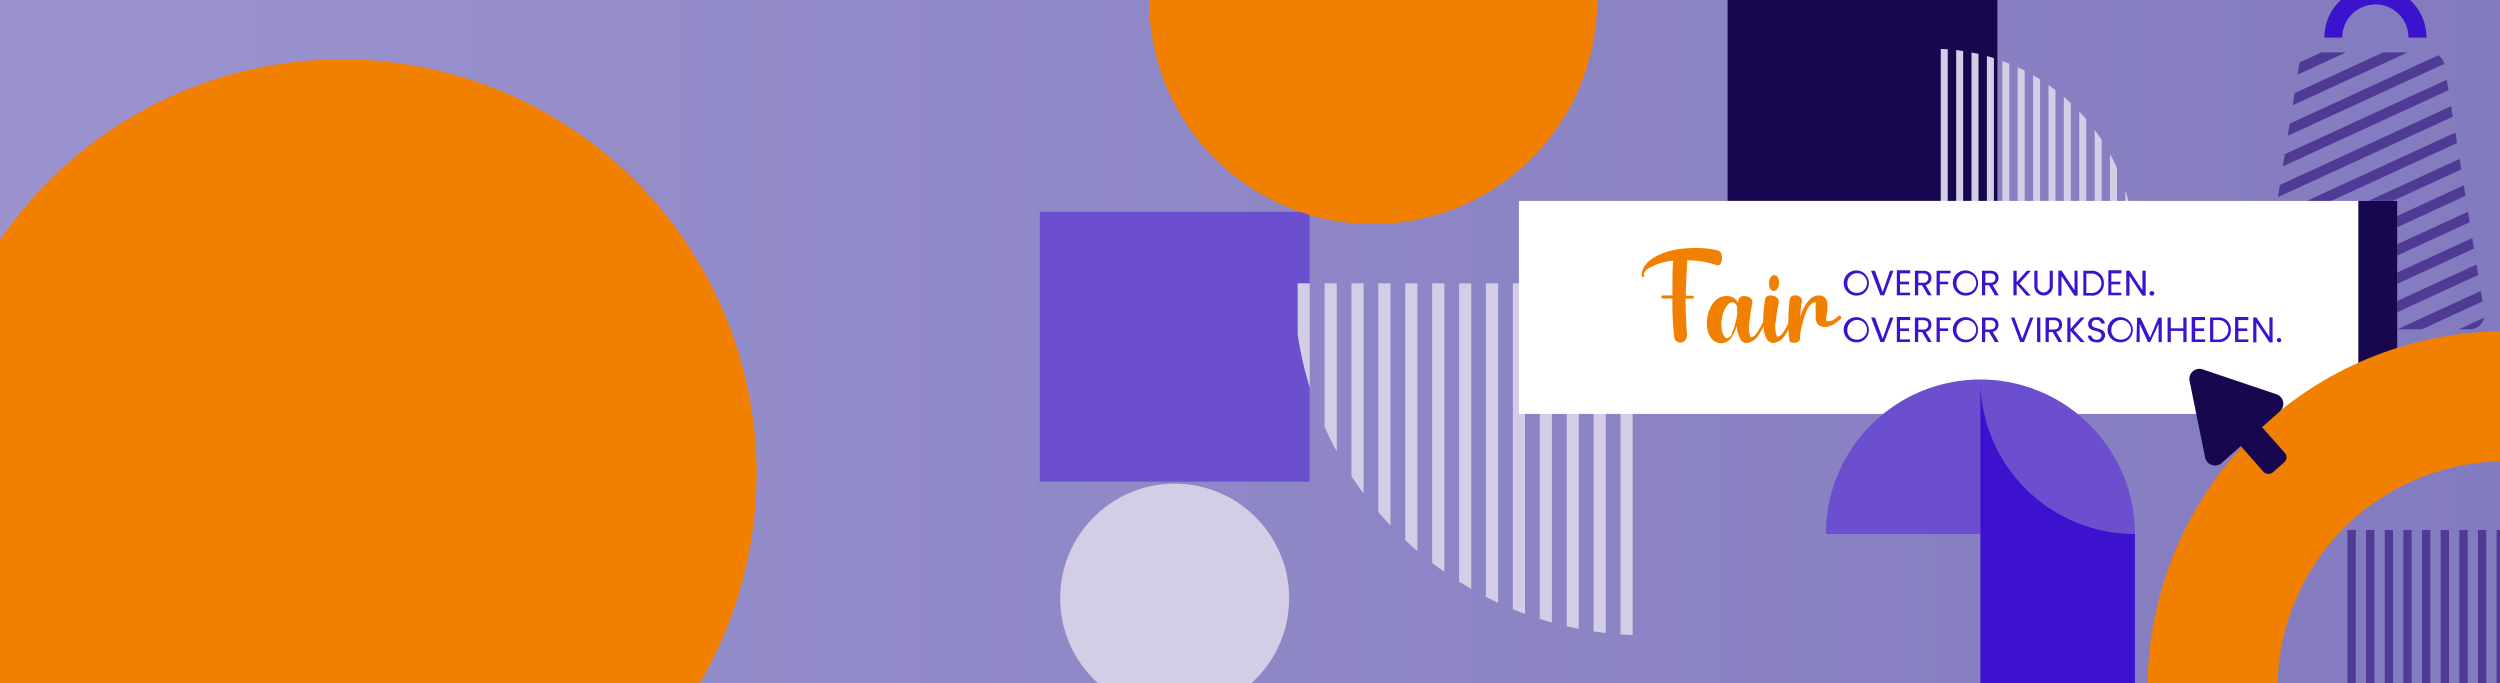 <svg id="Layer_1" data-name="Layer 1" xmlns="http://www.w3.org/2000/svg" xmlns:xlink="http://www.w3.org/1999/xlink" viewBox="0 0 300 82">
  <rect x="0" y="0" width="300" height="82" fill="#333333" stroke="none"/>
  <defs>
    <style>
      .cls-1, .cls-12 {
        fill: none;
      }

      .cls-2 {
        clip-path: url(#clip-path);
      }

      .cls-3 {
        fill: url(#linear-gradient);
      }

      .cls-4 {
        fill: #6c4fce;
      }

      .cls-5 {
        clip-path: url(#clip-path-2);
      }

      .cls-16, .cls-6 {
        fill: #639dcd;
        stroke: #639dcd;
      }

      .cls-12, .cls-16, .cls-17, .cls-6, .cls-7 {
        stroke-miterlimit: 10;
      }

      .cls-6 {
        stroke-width: 1.29px;
      }

      .cls-17, .cls-19, .cls-7 {
        fill: #d3cee5;
      }

      .cls-17, .cls-7 {
        stroke: #d3cee5;
      }

      .cls-7 {
        stroke-width: 1.46px;
      }

      .cls-8 {
        fill: #f28000;
      }

      .cls-9 {
        clip-path: url(#clip-path-3);
      }

      .cls-10 {
        fill: #4f3a96;
      }

      .cls-11 {
        clip-path: url(#clip-path-4);
      }

      .cls-12 {
        stroke: #3d12ce;
        stroke-width: 2.16px;
      }

      .cls-13 {
        fill: #3d12ce;
      }

      .cls-14 {
        fill: #17074e;
      }

      .cls-15 {
        clip-path: url(#clip-path-5);
      }

      .cls-16 {
        stroke-width: 0.74px;
      }

      .cls-17 {
        stroke-width: 0.84px;
      }

      .cls-18 {
        fill: #fff;
      }
    </style>
    <clipPath id="clip-path">
      <rect class="cls-1" width="300" height="82"/>
    </clipPath>
    <linearGradient id="linear-gradient" y1="40.15" x2="300.59" y2="40.15" gradientUnits="userSpaceOnUse">
      <stop offset="0" stop-color="#9a93ce"/>
      <stop offset="1" stop-color="#837bbf"/>
    </linearGradient>
    <clipPath id="clip-path-2">
      <path class="cls-1" d="M196.36,76.22A42.21,42.21,0,0,1,155.28,34h41.08Z"/>
    </clipPath>
    <clipPath id="clip-path-3">
      <path class="cls-1" d="M296.25,39.52H273a1.83,1.83,0,0,1-1.92-1.71L275.86,8a1.83,1.83,0,0,1,1.92-1.71h13.67A1.83,1.83,0,0,1,293.37,8l4.79,29.81A1.82,1.82,0,0,1,296.25,39.52Z"/>
    </clipPath>
    <clipPath id="clip-path-4">
      <rect class="cls-1" x="276.08" y="-3.25" width="19.29" height="7.76"/>
    </clipPath>
    <clipPath id="clip-path-5">
      <path class="cls-1" d="M232.64,5.86A24.14,24.14,0,0,1,256.14,30h-23.5Z"/>
    </clipPath>
  </defs>
  <g class="cls-2">
    <rect class="cls-3" y="-1.7" width="300.59" height="83.7"/>
    <rect class="cls-4" x="124.77" y="25.42" width="32.38" height="32.38" transform="translate(182.57 -99.35) rotate(90)"/>
    <g class="cls-5">
      <line class="cls-6" x1="217.78" y1="98.04" x2="217.78" y2="12.21"/>
      <line class="cls-6" x1="214.55" y1="98.04" x2="214.55" y2="12.21"/>
      <line class="cls-6" x1="211.33" y1="98.04" x2="211.33" y2="12.21"/>
      <line class="cls-6" x1="208.1" y1="98.04" x2="208.1" y2="12.21"/>
      <line class="cls-6" x1="204.87" y1="98.04" x2="204.87" y2="12.21"/>
      <line class="cls-6" x1="201.64" y1="98.04" x2="201.64" y2="12.21"/>
      <line class="cls-6" x1="198.41" y1="98.04" x2="198.41" y2="12.21"/>
      <line class="cls-7" x1="195.19" y1="98.04" x2="195.19" y2="12.21"/>
      <line class="cls-7" x1="191.96" y1="98.04" x2="191.96" y2="12.21"/>
      <line class="cls-7" x1="188.73" y1="98.04" x2="188.73" y2="12.21"/>
      <line class="cls-7" x1="185.5" y1="98.04" x2="185.5" y2="12.21"/>
      <line class="cls-7" x1="182.27" y1="98.04" x2="182.27" y2="12.21"/>
      <line class="cls-7" x1="179.04" y1="98.04" x2="179.04" y2="12.21"/>
      <line class="cls-7" x1="175.82" y1="98.04" x2="175.82" y2="12.21"/>
      <line class="cls-7" x1="172.59" y1="98.04" x2="172.59" y2="12.21"/>
      <line class="cls-7" x1="169.36" y1="98.04" x2="169.36" y2="12.21"/>
      <line class="cls-7" x1="166.13" y1="98.04" x2="166.13" y2="12.21"/>
      <line class="cls-7" x1="162.9" y1="98.04" x2="162.9" y2="12.21"/>
      <line class="cls-7" x1="159.68" y1="98.04" x2="159.68" y2="12.21"/>
      <line class="cls-7" x1="156.45" y1="98.04" x2="156.45" y2="12.21"/>
      <line class="cls-6" x1="153.22" y1="98.04" x2="153.22" y2="12.21"/>
      <line class="cls-6" x1="149.99" y1="98.04" x2="149.99" y2="12.21"/>
      <line class="cls-6" x1="146.76" y1="98.04" x2="146.76" y2="12.21"/>
      <line class="cls-6" x1="143.54" y1="98.04" x2="143.54" y2="12.21"/>
      <line class="cls-6" x1="140.31" y1="98.04" x2="140.31" y2="12.21"/>
      <line class="cls-6" x1="137.08" y1="98.04" x2="137.08" y2="12.21"/>
      <line class="cls-6" x1="133.85" y1="98.04" x2="133.85" y2="12.21"/>
    </g>
    <path class="cls-8" d="M164.77,0H137.89V.23a26.89,26.89,0,0,0,26.65,26.66H165A26.89,26.89,0,0,0,191.66.23V0Z"/>
    <g>
      <g class="cls-9">
        <rect class="cls-10" x="247.6" y="2.47" width="49.27" height="1.23" transform="translate(23.62 114.04) rotate(-24.7)"/>
        <rect class="cls-10" x="249.47" y="5.01" width="49.27" height="1.23" transform="translate(22.73 115.05) rotate(-24.7)"/>
        <rect class="cls-10" x="251.34" y="7.55" width="49.27" height="1.23" transform="translate(21.84 116.06) rotate(-24.7)"/>
        <rect class="cls-10" x="253.21" y="10.09" width="49.27" height="1.23" transform="translate(20.95 117.08) rotate(-24.7)"/>
        <rect class="cls-10" x="255.07" y="12.63" width="49.27" height="1.23" transform="translate(20.05 118.09) rotate(-24.7)"/>
        <rect class="cls-10" x="256.94" y="15.17" width="49.27" height="1.23" transform="translate(19.16 119.1) rotate(-24.7)"/>
        <rect class="cls-10" x="258.81" y="17.72" width="49.27" height="1.23" transform="translate(18.27 120.12) rotate(-24.7)"/>
        <rect class="cls-10" x="260.68" y="20.26" width="49.27" height="1.23" transform="translate(17.38 121.13) rotate(-24.7)"/>
        <rect class="cls-10" x="262.55" y="22.8" width="49.27" height="1.23" transform="translate(16.49 122.14) rotate(-24.7)"/>
        <rect class="cls-10" x="264.42" y="25.34" width="49.27" height="1.23" transform="translate(15.6 123.16) rotate(-24.7)"/>
        <rect class="cls-10" x="266.29" y="27.88" width="49.27" height="1.23" transform="translate(14.71 124.17) rotate(-24.7)"/>
        <rect class="cls-10" x="268.16" y="30.42" width="49.27" height="1.23" transform="translate(13.82 125.18) rotate(-24.7)"/>
        <rect class="cls-10" x="270.02" y="32.96" width="49.27" height="1.23" transform="translate(12.93 126.2) rotate(-24.7)"/>
        <rect class="cls-10" x="271.89" y="35.51" width="49.27" height="1.23" transform="translate(12.04 127.21) rotate(-24.7)"/>
        <rect class="cls-10" x="273.76" y="38.05" width="49.27" height="1.23" transform="translate(11.14 128.22) rotate(-24.7)"/>
        <rect class="cls-10" x="275.63" y="40.59" width="49.27" height="1.23" transform="translate(10.25 129.24) rotate(-24.7)"/>
      </g>
      <g class="cls-11">
        <circle class="cls-12" cx="285.05" cy="4.5" r="5.05"/>
      </g>
    </g>
    <rect class="cls-13" x="237.65" y="64.08" width="18.54" height="18.54" transform="translate(320.27 -173.57) rotate(90)"/>
    <rect class="cls-14" x="205.61" y="-9.97" width="35.78" height="32.38" transform="translate(229.72 -217.28) rotate(90)"/>
    <g class="cls-15">
      <line class="cls-16" x1="220.38" y1="-6.62" x2="220.38" y2="42.47"/>
      <line class="cls-16" x1="222.23" y1="-6.62" x2="222.23" y2="42.47"/>
      <line class="cls-16" x1="224.08" y1="-6.62" x2="224.08" y2="42.47"/>
      <line class="cls-16" x1="225.92" y1="-6.62" x2="225.92" y2="42.47"/>
      <line class="cls-16" x1="227.77" y1="-6.62" x2="227.77" y2="42.47"/>
      <line class="cls-16" x1="229.62" y1="-6.62" x2="229.62" y2="42.47"/>
      <line class="cls-16" x1="231.46" y1="-6.62" x2="231.46" y2="42.47"/>
      <line class="cls-17" x1="233.31" y1="-6.62" x2="233.31" y2="42.47"/>
      <line class="cls-17" x1="235.16" y1="-6.62" x2="235.16" y2="42.47"/>
      <line class="cls-17" x1="237" y1="-6.62" x2="237" y2="42.47"/>
      <line class="cls-17" x1="238.85" y1="-6.62" x2="238.85" y2="42.47"/>
      <line class="cls-17" x1="240.7" y1="-6.62" x2="240.7" y2="42.47"/>
      <line class="cls-17" x1="242.54" y1="-6.62" x2="242.54" y2="42.47"/>
      <line class="cls-17" x1="244.39" y1="-6.62" x2="244.39" y2="42.47"/>
      <line class="cls-17" x1="246.24" y1="-6.62" x2="246.24" y2="42.47"/>
      <line class="cls-17" x1="248.08" y1="-6.62" x2="248.08" y2="42.47"/>
      <line class="cls-17" x1="249.93" y1="-6.62" x2="249.93" y2="42.47"/>
      <line class="cls-17" x1="251.78" y1="-6.62" x2="251.78" y2="42.47"/>
      <line class="cls-17" x1="253.62" y1="-6.62" x2="253.62" y2="42.47"/>
      <line class="cls-17" x1="255.47" y1="-6.62" x2="255.47" y2="42.47"/>
      <line class="cls-16" x1="257.32" y1="-6.62" x2="257.32" y2="42.47"/>
      <line class="cls-16" x1="259.16" y1="-6.62" x2="259.16" y2="42.47"/>
      <line class="cls-16" x1="261.01" y1="-6.62" x2="261.01" y2="42.47"/>
      <line class="cls-16" x1="262.85" y1="-6.62" x2="262.85" y2="42.47"/>
      <line class="cls-16" x1="264.7" y1="-6.62" x2="264.7" y2="42.47"/>
      <line class="cls-16" x1="266.55" y1="-6.62" x2="266.55" y2="42.47"/>
      <line class="cls-16" x1="268.39" y1="-6.62" x2="268.39" y2="42.47"/>
    </g>
    <rect class="cls-18" x="182.27" y="24.11" width="105.38" height="25.56"/>
    <rect class="cls-14" x="283" y="24.11" width="4.67" height="25.08"/>
    <g>
      <path class="cls-4" d="M237.65,64.08h18.54v-.16a18.55,18.55,0,0,0-18.38-18.38h-.32a18.55,18.55,0,0,0-18.38,18.38v.16Z"/>
      <path class="cls-13" d="M237.65,45.71V64.08H256A18.53,18.53,0,0,1,237.65,45.71Z"/>
    </g>
    <path class="cls-10" d="M282.69,82.55h-1V63.6h1Zm2.24-18.95h-1V82.55h1Zm2.24,0h-1V82.55h1Zm2.23,0h-1V82.55h1Zm2.24,0h-1V82.55h1Zm2.24,0h-1V82.55h1Zm2.24,0h-1V82.55h1Zm2.23,0h-1V82.55h1Zm2.24,0h-1V82.55h1Z"/>
    <path class="cls-8" d="M257.71,82.62h15.6a27.27,27.27,0,0,1,27.26-27.26V39.76A42.86,42.86,0,0,0,257.71,82.62Z"/>
    <rect class="cls-1" x="288.82" y="43.04" width="11.77" height="39.52"/>
    <rect class="cls-1" x="196.36" y="-3.57" width="67.84" height="20.76"/>
    <g>
      <path class="cls-14" d="M273.61,49.34l-7,6.21a1.21,1.21,0,0,1-2-.67l-1.86-9.17a1.21,1.21,0,0,1,1.56-1.39l8.88,3A1.2,1.2,0,0,1,273.61,49.34Z"/>
      <rect class="cls-14" x="269.43" y="50.05" width="3.42" height="6.88" rx="0.78" transform="translate(32.63 193.1) rotate(-41.5)"/>
    </g>
    <circle class="cls-8" cx="41.06" cy="56.85" r="49.73"/>
    <circle class="cls-19" cx="140.96" cy="71.78" r="13.74"/>
    <rect class="cls-1" width="300.59" height="82"/>
  </g>
  <g>
    <path class="cls-13" d="M222.77,35.47A1.51,1.51,0,1,1,224.26,34,1.45,1.45,0,0,1,222.77,35.47Zm0-.33A1.18,1.18,0,1,0,221.68,34,1.08,1.08,0,0,0,222.77,35.14Z"/>
    <path class="cls-13" d="M226.8,32.49h.41l-1.11,2.95h-.45l-1.12-2.95H225l.92,2.55Z"/>
    <path class="cls-13" d="M229.23,32.8H228v1h1.08v.32H228v1h1.21v.31h-1.59v-3h1.59Z"/>
    <path class="cls-13" d="M230.77,32.49c.69,0,1,.38,1,.87a.84.84,0,0,1-.7.85l.74,1.23h-.46l-.7-1.21h-.47v1.21h-.39V32.49Zm0,.32h-.57v1.12h.57a.55.55,0,0,0,.63-.57C231.4,33,231.21,32.81,230.77,32.81Z"/>
    <path class="cls-13" d="M232.39,32.49h1.68v.31h-1.29v1h1v.31h-1v1.33h-.39Z"/>
    <path class="cls-13" d="M235.87,35.47A1.51,1.51,0,1,1,237.36,34,1.45,1.45,0,0,1,235.87,35.47Zm0-.33A1.18,1.18,0,1,0,234.78,34,1.08,1.08,0,0,0,235.87,35.14Z"/>
    <path class="cls-13" d="M238.82,32.49c.7,0,1,.38,1,.87a.85.85,0,0,1-.7.85l.74,1.23h-.46l-.71-1.21h-.47v1.21h-.38V32.49Zm0,.32h-.57v1.12h.57c.44,0,.63-.24.63-.57S239.26,32.81,238.82,32.81Z"/>
    <path class="cls-13" d="M242,34.09v1.35h-.39V32.49H242v1.37l1.22-1.37h.49L242.34,34l1.35,1.47h-.5Z"/>
    <path class="cls-13" d="M244.12,32.49h.38v1.87a.73.73,0,1,0,1.46,0V32.49h.38v1.86a1.11,1.11,0,1,1-2.22,0Z"/>
    <path class="cls-13" d="M249.31,32.48v3h-.38l-1.55-2.35v2.35H247v-3h.39l1.55,2.35V32.48Z"/>
    <path class="cls-13" d="M252.46,34a1.4,1.4,0,0,1-1.57,1.47H250V32.49h.92A1.41,1.41,0,0,1,252.46,34Zm-1.57,1.16a1.17,1.17,0,1,0,0-2.33h-.53v2.33Z"/>
    <path class="cls-13" d="M254.56,32.8h-1.2v1h1.08v.32h-1.08v1h1.2v.31H253v-3h1.59Z"/>
    <path class="cls-13" d="M257.48,32.48v3h-.39l-1.55-2.35v2.35h-.39v-3h.39l1.55,2.35V32.48Z"/>
    <path class="cls-13" d="M258.26,35.47a.27.27,0,1,1,0-.53.26.26,0,0,1,.25.27A.26.26,0,0,1,258.26,35.47Z"/>
    <path class="cls-13" d="M222.77,41.08a1.51,1.51,0,1,1,1.49-1.51A1.45,1.45,0,0,1,222.77,41.08Zm0-.33a1.18,1.18,0,1,0-1.09-1.18A1.08,1.08,0,0,0,222.77,40.75Z"/>
    <path class="cls-13" d="M226.8,38.1h.41l-1.11,2.95h-.45l-1.12-2.95H225l.92,2.55Z"/>
    <path class="cls-13" d="M229.23,38.41H228v1h1.08v.32H228v1h1.21v.31h-1.59v-3h1.59Z"/>
    <path class="cls-13" d="M230.77,38.1c.69,0,1,.38,1,.87a.83.83,0,0,1-.7.85l.74,1.23h-.46l-.7-1.2h-.47v1.2h-.39V38.1Zm0,.32h-.57v1.12h.57a.55.55,0,0,0,.63-.57C231.4,38.63,231.21,38.42,230.77,38.42Z"/>
    <path class="cls-13" d="M232.39,38.1h1.68v.31h-1.29v1h1v.31h-1v1.33h-.39Z"/>
    <path class="cls-13" d="M235.87,41.08a1.51,1.51,0,1,1,1.49-1.51A1.45,1.45,0,0,1,235.87,41.08Zm0-.33a1.18,1.18,0,1,0-1.09-1.18A1.08,1.08,0,0,0,235.87,40.75Z"/>
    <path class="cls-13" d="M238.82,38.1c.7,0,1,.38,1,.87a.84.84,0,0,1-.7.85l.74,1.23h-.46l-.71-1.2h-.47v1.2h-.38V38.1Zm0,.32h-.57v1.12h.57c.44,0,.63-.24.63-.57S239.26,38.42,238.82,38.42Z"/>
    <path class="cls-13" d="M243.62,38.1H244l-1.12,2.95h-.45l-1.11-2.95h.41l.93,2.55Z"/>
    <path class="cls-13" d="M244.45,38.1h.39v2.95h-.39Z"/>
    <path class="cls-13" d="M246.45,38.1c.7,0,1,.38,1,.87a.84.84,0,0,1-.71.85l.74,1.23h-.46l-.7-1.2h-.47v1.2h-.38V38.1Zm0,.32h-.57v1.12h.57c.44,0,.63-.24.63-.57S246.89,38.42,246.45,38.42Z"/>
    <path class="cls-13" d="M248.46,39.71v1.34h-.38V38.1h.38v1.37l1.22-1.37h.49l-1.34,1.48,1.35,1.47h-.5Z"/>
    <path class="cls-13" d="M251.56,41.08c-.6,0-1-.33-1-.81h.41a.56.56,0,0,0,.62.49.52.52,0,0,0,.59-.49c0-.8-1.6-.29-1.6-1.39,0-.49.39-.82,1-.82a.89.89,0,0,1,1,.76h-.42a.55.55,0,0,0-.58-.43.49.49,0,0,0-.57.48c0,.76,1.6.28,1.6,1.38A.88.88,0,0,1,251.56,41.08Z"/>
    <path class="cls-13" d="M254.45,41.08a1.51,1.51,0,1,1,1.48-1.51A1.45,1.45,0,0,1,254.45,41.08Zm0-.33a1.18,1.18,0,1,0-1.09-1.18A1.09,1.09,0,0,0,254.45,40.75Z"/>
    <path class="cls-13" d="M256.45,38.12h.41L258,40.54,259,38.12h.41v2.93h-.38V38.87l-1,2.18h-.27l-1-2.19v2.19h-.38Z"/>
    <path class="cls-13" d="M262,39.71h-1.5v1.34h-.39V38.1h.39v1.3H262V38.1h.39v2.95H262Z"/>
    <path class="cls-13" d="M264.62,38.41h-1.2v1h1.08v.32h-1.08v1h1.2v.31H263v-3h1.59Z"/>
    <path class="cls-13" d="M267.7,39.58a1.41,1.41,0,0,1-1.57,1.47h-.92V38.1h.92A1.42,1.42,0,0,1,267.7,39.58Zm-1.57,1.16a1.17,1.17,0,1,0,0-2.33h-.54v2.33Z"/>
    <path class="cls-13" d="M269.8,38.41h-1.2v1h1.07v.32H268.6v1h1.2v.31h-1.59v-3h1.59Z"/>
    <path class="cls-13" d="M272.71,38.09v3h-.38l-1.56-2.35v2.35h-.38v-3h.38l1.56,2.35V38.09Z"/>
    <path class="cls-13" d="M273.49,41.08a.26.26,0,0,1-.26-.26.26.26,0,1,1,.52,0A.26.26,0,0,1,273.49,41.08Z"/>
  </g>
  <g>
    <path class="cls-8" d="M197.31,33.19a.19.19,0,0,1-.26,0,.21.21,0,0,1-.05-.12,2.05,2.05,0,0,1,.26-1,3.17,3.17,0,0,1,.81-.89,5.52,5.52,0,0,1,1.3-.73,8.89,8.89,0,0,1,1.82-.51,13.92,13.92,0,0,1,2.32-.18,10.82,10.82,0,0,1,2.62.29h0a.7.7,0,0,1,.48.59,1.48,1.48,0,0,1,0,.6.83.83,0,0,1-.22.49.36.36,0,0,1-.39.08,11,11,0,0,0-3.54-.57,1.28,1.28,0,0,1,0,.34c-.09,1.28-.14,2.58-.16,3.91h.81a.17.17,0,0,1,.12.06.16.16,0,0,1,0,.22s0,.05-.07.06a.11.11,0,0,1-.08,0h-.81c0,1.53.06,2.9.16,4.12a1.12,1.12,0,0,1-.17.81.78.78,0,0,1-.56.35h-.08a.71.71,0,0,1-.47-.18.73.73,0,0,1-.25-.51,37.5,37.5,0,0,1-.21-4.6h-1.16a.19.19,0,0,1-.17-.19.13.13,0,0,1,.05-.12.14.14,0,0,1,.12-.06h1.16c0-1.9,0-3.29.09-4.16a6.47,6.47,0,0,0-3,.95,1,1,0,0,0-.54.77A.21.21,0,0,1,197.31,33.19Z"/>
    <path class="cls-8" d="M211.83,37.91a.23.23,0,0,1,.14,0,.17.17,0,0,1,.1.1.17.17,0,0,1,0,.14,10.14,10.14,0,0,1-.65,1.42v0a6.78,6.78,0,0,1-.36.59,1.93,1.93,0,0,1-1.46,1,.87.87,0,0,1-.69-.35,3.4,3.4,0,0,1-.49-1.73,3.91,3.91,0,0,1-.26.71v0a3.65,3.65,0,0,1-.21.4h0a1.61,1.61,0,0,1-1.37,1,1.51,1.51,0,0,1-1.25-.64,2.53,2.53,0,0,1-.49-1.4,5.57,5.57,0,0,1,.06-1.16,3.81,3.81,0,0,1,.31-1,2.92,2.92,0,0,1,.54-.82,1.89,1.89,0,0,1,1.43-.65,1.52,1.52,0,0,1,1.21.54,2.9,2.9,0,0,1,.19.29c0-.18,0-.32.07-.4a.49.49,0,0,1,.35-.38,1,1,0,0,1,.61,0,.91.91,0,0,1,.54.31.66.66,0,0,1,.12.55,17.85,17.85,0,0,0-.32,2.1,3.64,3.64,0,0,0,.11,1.94s.05,0,.07,0c.21,0,.44-.17.69-.52a10.28,10.28,0,0,0,1-1.89A.13.13,0,0,1,211.83,37.91Zm-3.38-.74s0-.05,0-.07l0-.14a.08.08,0,0,0,0,0,.08.08,0,0,1,0,0s0,0,0-.06a.5.5,0,0,0,0-.13v0a.08.08,0,0,1,0,0,2.16,2.16,0,0,0-.18-.3.48.48,0,0,0-.38-.2.77.77,0,0,0-.56.29,2.89,2.89,0,0,0-.59,1.15,4.22,4.22,0,0,0-.16,1.49,2.31,2.31,0,0,0,.24,1,.56.56,0,0,0,.49.37c.17,0,.35-.17.53-.52v0a.16.16,0,0,0,0-.07s0,0,0,0l0-.05a.35.35,0,0,0,.06-.14s0,0,0,0a4.45,4.45,0,0,0,.24-.62,12.7,12.7,0,0,0,.35-1.63h0Z"/>
    <path class="cls-8" d="M215,37.91a.22.22,0,0,1,.14,0,.17.17,0,0,1,.1.1.17.17,0,0,1,0,.14,13.25,13.25,0,0,1-.64,1.42l0,0a3.92,3.92,0,0,1-.36.59,1.88,1.88,0,0,1-1.44,1,.86.86,0,0,1-.7-.35,2.43,2.43,0,0,1-.42-1.14,7.55,7.55,0,0,1-.08-1.58c0-.53.06-1,.1-1.38a7.54,7.54,0,0,1,.12-.83.5.5,0,0,1,.35-.38,1.05,1.05,0,0,1,.61,0,.9.9,0,0,1,.55.31.66.66,0,0,1,.11.55,19.32,19.32,0,0,0-.33,2.1,3.5,3.5,0,0,0,.12,1.94.09.09,0,0,0,.08,0c.21,0,.43-.17.68-.52a9.72,9.72,0,0,0,.94-1.89A.19.19,0,0,1,215,37.91Zm-2.16-3a.51.51,0,0,1-.45-.34,1.44,1.44,0,0,1-.11-.64,1.18,1.18,0,0,1,.18-.61.53.53,0,0,1,.48-.3.49.49,0,0,1,.43.34,1.23,1.23,0,0,1,.12.64,1.29,1.29,0,0,1-.21.66.51.51,0,0,1-.42.25Z"/>
    <path class="cls-8" d="M220.9,38a.17.17,0,0,1,0,.26c-.27.23-.47.39-.61.49a2.43,2.43,0,0,1-1.28.49,1.24,1.24,0,0,1-.74-.21,1.11,1.11,0,0,1-.39-.95c0-.38,0-.74,0-1.07,0-.16,0-.28,0-.37a.86.86,0,0,0,0-.38h0a.85.85,0,0,0-.6.29,2.1,2.1,0,0,0-.32.42,7.35,7.35,0,0,0-.63,1.72A8.32,8.32,0,0,0,216,40.4v.26a.41.41,0,0,1-.16.3.9.9,0,0,1-.42.17l-.21,0a.7.7,0,0,1-.3-.07.29.29,0,0,1-.17-.19,14.3,14.3,0,0,1-.13-2.65,16,16,0,0,1,.17-2.35.53.53,0,0,1,.4-.4.83.83,0,0,1,.47,0,.75.75,0,0,1,.4.22.56.56,0,0,1,.17.57,10.45,10.45,0,0,0-.2,1.81,6,6,0,0,1,.53-1.31,4,4,0,0,1,.56-.77,1.64,1.64,0,0,1,1.18-.54,1,1,0,0,1,.65.23,1.06,1.06,0,0,1,.34.65,4.73,4.73,0,0,1-.08,1.38q-.12.73,0,.84s0,0,.09,0a1.36,1.36,0,0,0,.77-.2,4.73,4.73,0,0,0,.57-.43l0,0A.16.16,0,0,1,220.9,38Z"/>
  </g>
</svg>
